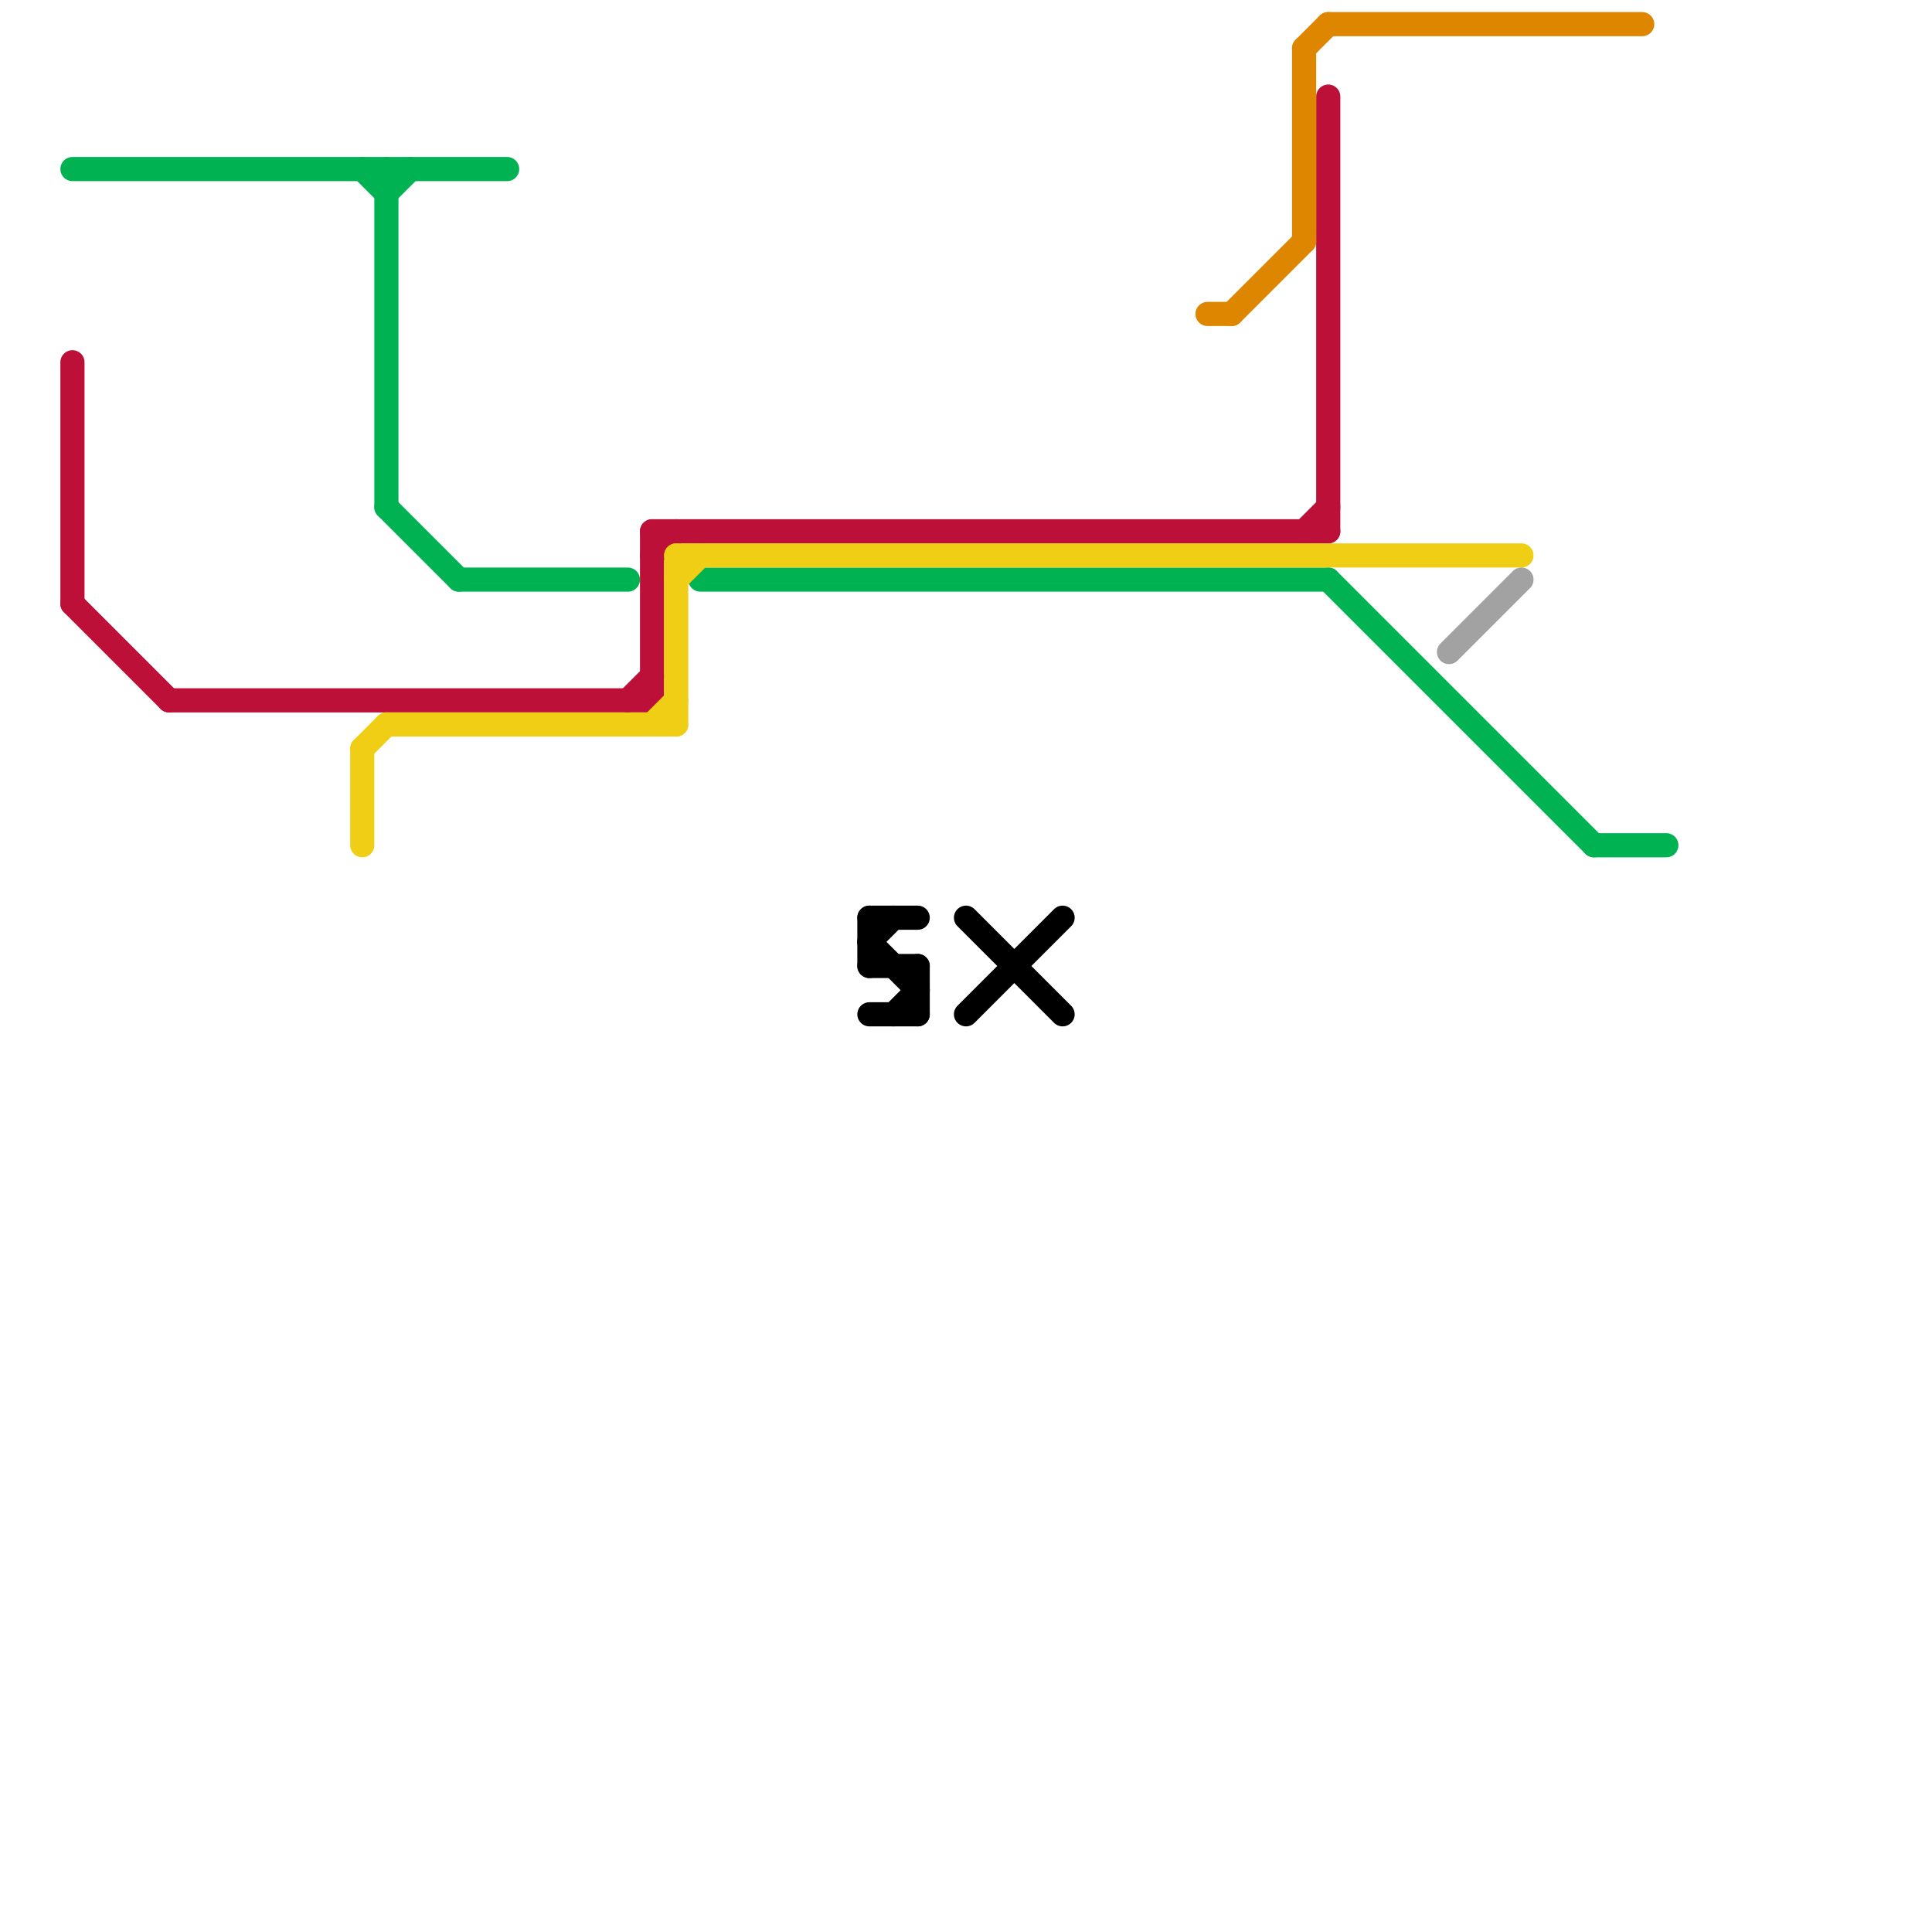 
<svg version="1.1" xmlns="http://www.w3.org/2000/svg" viewBox="0 0 80 80">
<style>text { font: 1px Helvetica; font-weight: 600; white-space: pre; dominant-baseline: central; } line { stroke-width: 1; fill: none; stroke-linecap: round; stroke-linejoin: round; } .c0 { stroke: #bd1038 } .c1 { stroke: #00b251 } .c2 { stroke: #f0ce15 } .c3 { stroke: #000000 } .c4 { stroke: #df8600 } .c5 { stroke: #a2a2a2 }</style><defs><g id="wm-xf"><circle r="1.2" fill="#000"/><circle r="0.9" fill="#fff"/><circle r="0.6" fill="#000"/><circle r="0.3" fill="#fff"/></g><g id="wm"><circle r="0.6" fill="#000"/><circle r="0.3" fill="#fff"/></g></defs><line class="c0" x1="27" y1="23" x2="28" y2="22"/><line class="c0" x1="3" y1="15" x2="3" y2="25"/><line class="c0" x1="26" y1="29" x2="27" y2="28"/><line class="c0" x1="54" y1="22" x2="55" y2="21"/><line class="c0" x1="3" y1="25" x2="7" y2="29"/><line class="c0" x1="7" y1="29" x2="27" y2="29"/><line class="c0" x1="27" y1="22" x2="27" y2="29"/><line class="c0" x1="27" y1="22" x2="55" y2="22"/><line class="c0" x1="55" y1="4" x2="55" y2="22"/><line class="c1" x1="55" y1="24" x2="66" y2="35"/><line class="c1" x1="66" y1="35" x2="69" y2="35"/><line class="c1" x1="3" y1="7" x2="21" y2="7"/><line class="c1" x1="16" y1="7" x2="16" y2="21"/><line class="c1" x1="15" y1="7" x2="16" y2="8"/><line class="c1" x1="16" y1="8" x2="17" y2="7"/><line class="c1" x1="29" y1="24" x2="55" y2="24"/><line class="c1" x1="16" y1="21" x2="19" y2="24"/><line class="c1" x1="19" y1="24" x2="26" y2="24"/><line class="c2" x1="28" y1="23" x2="28" y2="30"/><line class="c2" x1="15" y1="31" x2="16" y2="30"/><line class="c2" x1="15" y1="31" x2="15" y2="35"/><line class="c2" x1="27" y1="30" x2="28" y2="29"/><line class="c2" x1="16" y1="30" x2="28" y2="30"/><line class="c2" x1="28" y1="24" x2="29" y2="23"/><line class="c2" x1="28" y1="23" x2="63" y2="23"/><line class="c3" x1="36" y1="40" x2="38" y2="40"/><line class="c3" x1="36" y1="38" x2="38" y2="38"/><line class="c3" x1="38" y1="40" x2="38" y2="42"/><line class="c3" x1="36" y1="42" x2="38" y2="42"/><line class="c3" x1="37" y1="42" x2="38" y2="41"/><line class="c3" x1="36" y1="39" x2="37" y2="38"/><line class="c3" x1="36" y1="38" x2="36" y2="40"/><line class="c3" x1="40" y1="42" x2="44" y2="38"/><line class="c3" x1="36" y1="39" x2="38" y2="41"/><line class="c3" x1="40" y1="38" x2="44" y2="42"/><line class="c4" x1="54" y1="2" x2="55" y2="1"/><line class="c4" x1="55" y1="1" x2="68" y2="1"/><line class="c4" x1="51" y1="13" x2="54" y2="10"/><line class="c4" x1="50" y1="13" x2="51" y2="13"/><line class="c4" x1="54" y1="2" x2="54" y2="10"/><line class="c5" x1="60" y1="27" x2="63" y2="24"/>
</svg>
